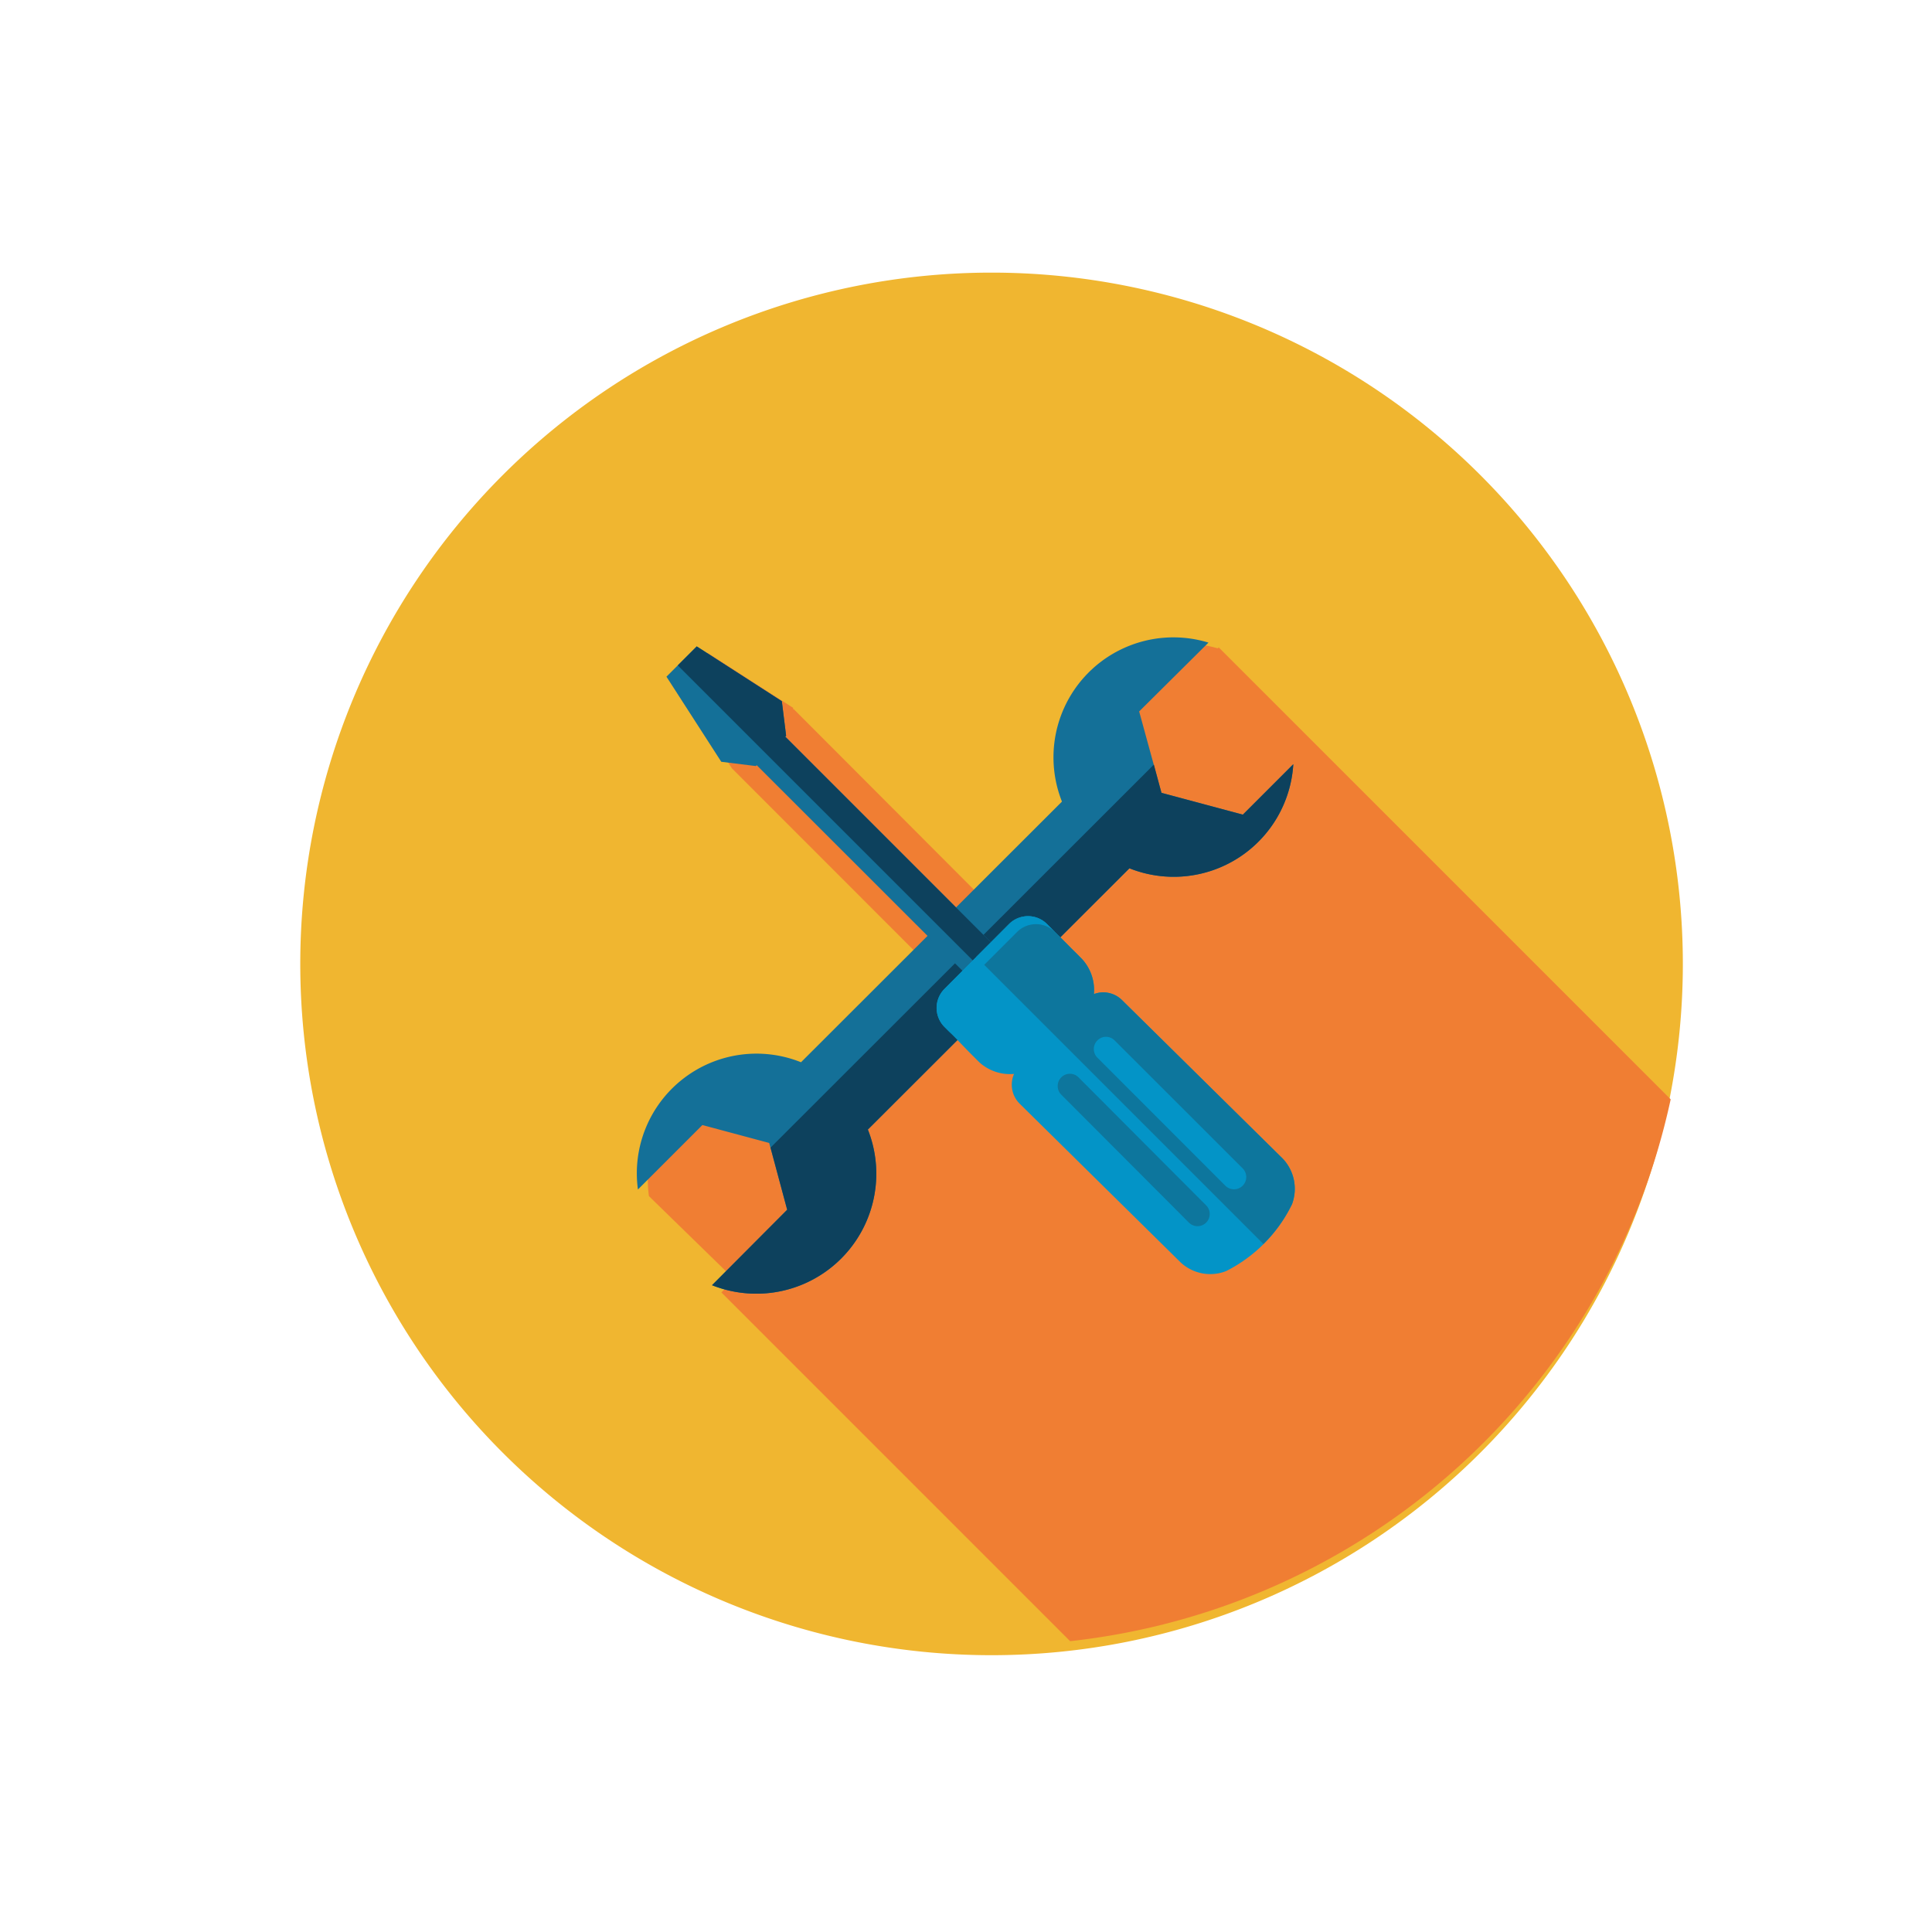 <svg xmlns="http://www.w3.org/2000/svg" viewBox="0 0 198.43 198.43"><defs><style>.a{fill:#f0b630;}.b{fill:#f07e33;}.c{fill:#147098;}.d{fill:#0d415d;}.e{fill:#0394c7;}.f{fill:#0d769d;}</style></defs><path class="a" d="M101.84,170a71,71,0,1,1,71-71A71,71,0,0,1,101.84,170Z"/><path class="b" d="M125.07,66.59A12.31,12.31,0,0,0,110.2,83l-9.27,9.28L81.51,72.82l-.05.06,0-.18L72.7,67.07l-2,1.94-1.16,1.16,5.63,8.74h0l19.49,19.5L83.4,109.77a12.3,12.3,0,0,0-16.75,13.08l8.78,8.56-1.34,1.33,35.82,35.82a71.06,71.06,0,0,0,61.68-55.65L125.17,66.49Z"/><path class="c" d="M89.15,116,116,89.18a12.3,12.3,0,0,0,16.83-10.69l-5.18,5.18-8.36-2.24L117,73.07,124.12,66a12.32,12.32,0,0,0-15.05,16.33L82.27,109.1a12.29,12.29,0,0,0-16.75,13.07l6.62-6.62L79,117.39l1.85,6.86L73.13,132a12.32,12.32,0,0,0,16-16Z"/><path class="d" d="M89.15,116,116,89.18a12.3,12.3,0,0,0,16.83-10.69l-5.18,5.18-8.36-2.24-.78-2.9L79.14,117.87l1.71,6.38L73.13,132a12.32,12.32,0,0,0,16-16Z"/><polygon class="c" points="80.3 72.02 71.56 66.39 68.45 69.5 74.08 78.24 77.63 78.68 77.72 78.59 103.99 104.84 106.91 101.92 80.65 75.66 80.74 75.57 80.3 72.02"/><polygon class="d" points="69.61 68.34 105.05 103.78 106.91 101.92 80.65 75.66 80.74 75.57 80.3 72.02 71.56 66.39 69.61 68.34"/><path class="e" d="M115.23,102.71a2.73,2.73,0,0,0-2.88-.61,4.71,4.71,0,0,0-1.2-3.58c-.43-.44-.79-.8-1.1-1.1C109,96.35,108.63,96,108.63,96c-.3-.31-.67-.67-1.1-1.1a2.76,2.76,0,0,0-3.89,0L97,101.57a2.77,2.77,0,0,0,0,3.9l1.1,1.1L99.48,108l1.1,1.1a4.68,4.68,0,0,0,3.57,1.2,2.75,2.75,0,0,0,.58,3.06l16.53,16.3a4.46,4.46,0,0,0,4.67.89,15.06,15.06,0,0,0,6.77-6.87,4.51,4.51,0,0,0-.94-4.66Z"/><path class="f" d="M112.35,102.1a4.71,4.71,0,0,0-1.2-3.58c-.43-.44-.79-.8-1.1-1.1C109,96.35,108.63,96,108.63,96c-.3-.31-.67-.67-1.1-1.1a2.76,2.76,0,0,0-3.89,0l-3.38,3.37,29.5,29.5a14.79,14.79,0,0,0,2.94-4.1,4.51,4.51,0,0,0-.94-4.66l-16.53-16.3A2.73,2.73,0,0,0,112.35,102.1Z"/><path class="f" d="M123.88,123.8a1.25,1.25,0,0,1,0,1.77h0a1.25,1.25,0,0,1-1.77,0L109,112.43a1.26,1.26,0,0,1,0-1.78h0a1.25,1.25,0,0,1,1.77,0Z"/><path class="e" d="M127.63,120a1.26,1.26,0,0,1,0,1.78h0a1.26,1.26,0,0,1-1.78,0l-13.14-13.15a1.25,1.25,0,0,1,0-1.77h0a1.24,1.24,0,0,1,1.77,0Z"/><path class="e" d="M97.78,102.4q3.34-3.34,6.68-6.68a2.76,2.76,0,0,1,3.89,0l-.2-.2-.62-.62a2.76,2.76,0,0,0-3.89,0L97,101.57a2.77,2.77,0,0,0,0,3.9l.62.62.2.2A2.77,2.77,0,0,1,97.78,102.4Z"/></svg>